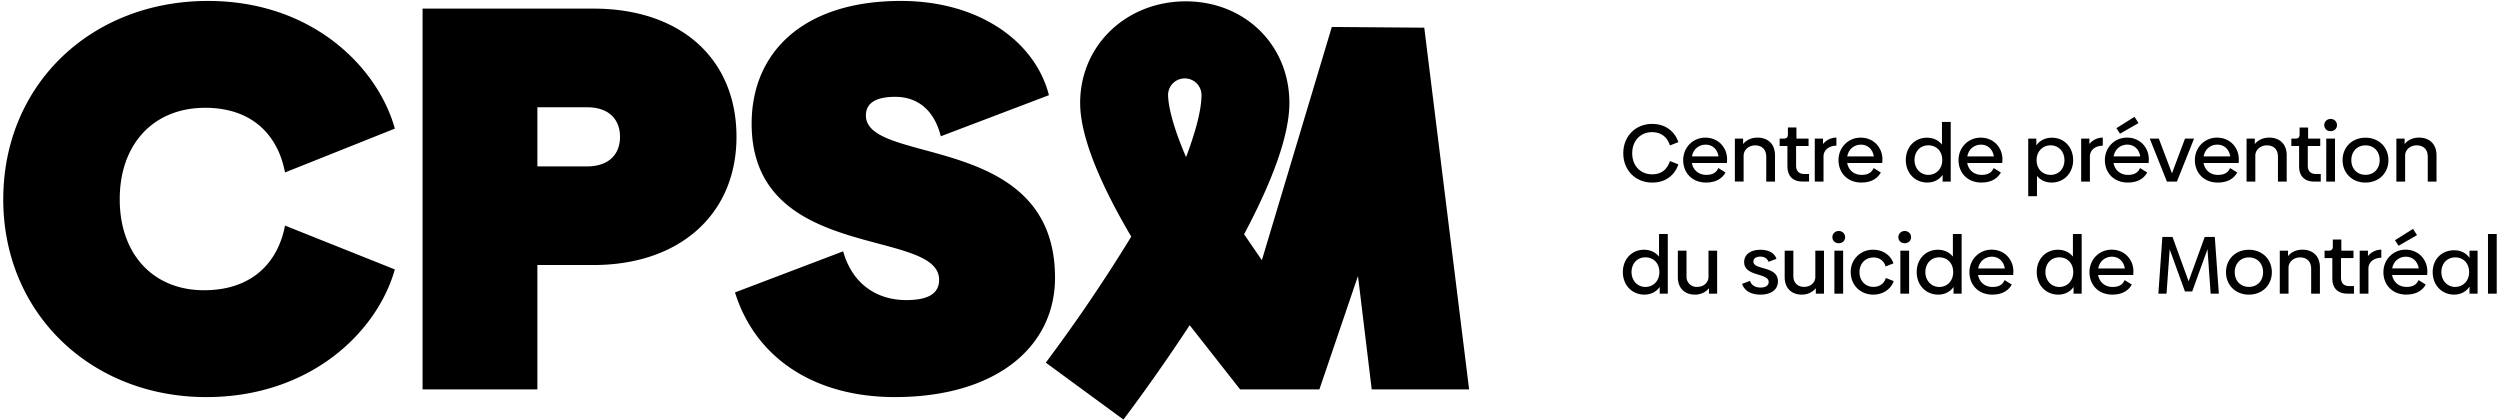 <svg xmlns="http://www.w3.org/2000/svg" xmlns:xlink="http://www.w3.org/1999/xlink" width="262" height="44" fill="none"><g fill="#000"><path d="M.343 20.885C.343 8.827 9.585.099 21.792.099c11.044 0 17.844 7.062 19.588 13.379l-11.509 4.594c-.756-3.962-3.487-6.775-8.371-6.775-5.405 0-8.952 3.789-8.952 9.588s3.546 9.532 8.835 9.532c4.941 0 7.73-2.813 8.486-6.775l11.509 4.594c-1.86 6.604-8.894 13.379-19.763 13.379C9.584 41.614.341 32.887.341 20.886l.001-.001zm76.841-6.546c0 8.096-5.929 13.435-14.996 13.435h-5.871v13.034H44.285V.903h17.903c9.184 0 14.996 5.283 14.996 13.435zm-12.207 0c0-1.723-1.047-3.1-3.487-3.1h-5.173v6.201h5.173c2.442 0 3.487-1.378 3.487-3.1v-.001zm12.05 16.307 11.335-4.307c.93 3.331 3.429 5.11 6.627 5.11 2.383 0 3.43-.747 3.43-2.124 0-5.512-19.647-1.781-19.647-16.365 0-7.522 5.464-12.862 15.636-12.862 8.138 0 14.067 4.192 15.521 9.877l-11.335 4.307c-.698-2.813-2.5-4.134-4.767-4.134s-3.081.804-3.081 1.952c0 5.283 19.821 1.665 19.821 16.997 0 7.292-6.22 12.517-16.799 12.517-8.196 0-14.532-3.905-16.741-10.967v-.001zm72.237-27.745-9.689-.076-7.331 24.444-1.864-2.719c2.717-5.102 4.748-10.132 4.748-13.762 0-6.071-4.671-10.647-10.863-10.647s-11.064 4.576-11.064 10.647c0 3.725 2.347 8.904 5.355 14.011a171.88 171.88 0 0 1-8.956 13.206l8.138 5.965a196.84 196.84 0 0 0 6.941-9.888l5.288 6.73h8.304l4.045-11.89 1.44 11.89h10.207l-4.699-37.908v-.001zM124.3 16.465c-1.108-2.566-1.803-4.836-1.88-6.342V10.1c-.004-.065-.008-.129-.008-.19v-.061c.004-.015.004-.023.008-.03a1.74 1.74 0 0 1 1.744-1.601 1.746 1.746 0 0 1 1.753 1.731c0 1.564-.61 3.844-1.617 6.517zm45.821-.402c0-1.803 1.298-3.077 3.021-3.077 1.48 0 2.397.863 2.752 1.906l-.883.351c-.276-.855-.891-1.393-1.886-1.393-1.195 0-2.069.897-2.069 2.214s.874 2.205 2.086 2.205c.987 0 1.592-.53 1.869-1.393l.883.351c-.364 1.069-1.263 1.907-2.735 1.907-1.739 0-3.038-1.274-3.038-3.069v-.001z"/><use xlink:href="#a"/><path d="M186.021 16.251v2.778h-.917v-2.616c0-.744-.451-1.188-1.178-1.18-.683 0-1.186.496-1.195 1.051v2.744h-.917v-4.506h.865v.573c.313-.393.831-.675 1.506-.675 1.143 0 1.834.727 1.834 1.83l.002.002zm1.3 1.205v-2.154h-.813v-.778h.441c.295 0 .424-.145.424-.436v-.727h.892v1.163h1.272v.778h-1.307v2.06c0 .564.304.872.849.872h.511v.794h-.692c-1.03 0-1.576-.607-1.576-1.573h-.001z"/><use xlink:href="#b"/><path d="M195.088 18.329c.684 0 1.064-.248 1.272-.718l.754.47c-.346.599-.96 1.051-2.051 1.051-1.438 0-2.389-1.009-2.389-2.351s1.03-2.359 2.319-2.359c1.411 0 2.285 1.094 2.285 2.257l-.018.402h-3.679c.138.769.736 1.248 1.506 1.248h.001zm1.29-1.941c-.12-.761-.649-1.231-1.35-1.231s-1.297.454-1.437 1.231h2.787zm8.058-3.608v6.25h-.849v-.702c-.355.505-.917.803-1.61.803-1.306 0-2.25-1.009-2.25-2.36s.926-2.342 2.224-2.342c.658 0 1.202.266 1.566.718V12.78h.919zm-.883 3.992c0-.906-.589-1.548-1.463-1.548s-1.453.667-1.453 1.548.614 1.556 1.453 1.556 1.463-.642 1.463-1.556z"/><use xlink:href="#a" x="28.855"/><path d="M217.266 16.781c0 1.342-.952 2.351-2.251 2.351-.657 0-1.186-.257-1.54-.702v2.129h-.917v-6.036h.849v.709c.364-.505.926-.803 1.627-.803 1.307 0 2.233 1.009 2.233 2.351l-.001.001zm-.909 0c0-.898-.614-1.556-1.453-1.556s-1.472.642-1.472 1.556.598 1.548 1.472 1.548 1.453-.658 1.453-1.548z"/><use xlink:href="#b" x="27.917"/><path d="M223.006 18.328c.683 0 1.064-.248 1.272-.718l.753.47c-.346.599-.96 1.051-2.051 1.051-1.437 0-2.388-1.009-2.388-2.351s1.03-2.359 2.319-2.359c1.41 0 2.284 1.094 2.284 2.257l-.018.402h-3.678c.138.769.735 1.248 1.505 1.248h.002zm1.29-1.941c-.121-.761-.65-1.23-1.35-1.23s-1.298.454-1.437 1.23h2.787zm-2.12-2.377-.372-.581 1.896-1.188.414.658-1.938 1.112zm7.765.514-1.8 4.506h-1.047l-1.8-4.506h.951l1.377 3.641 1.367-3.641h.952zm2.499 3.805c.683 0 1.064-.248 1.272-.718l.752.47c-.346.599-.96 1.051-2.051 1.051-1.437 0-2.389-1.009-2.389-2.351s1.03-2.359 2.319-2.359c1.411 0 2.285 1.094 2.285 2.257l-.018.402h-3.679c.139.769.736 1.248 1.506 1.248h.003zm1.29-1.941c-.121-.761-.65-1.231-1.35-1.231s-1.298.454-1.437 1.231h2.787zm5.917-.137v2.778h-.917v-2.616c0-.744-.45-1.188-1.177-1.18-.684 0-1.186.496-1.195 1.051v2.744h-.917v-4.506h.865v.573c.312-.393.831-.675 1.506-.675 1.143 0 1.834.727 1.834 1.83l.001.002zm1.299 1.205v-2.154h-.813v-.778h.442c.294 0 .423-.145.423-.436v-.727h.892v1.163h1.272v.778h-1.306v2.06c0 .564.303.872.848.872h.512v.794h-.693c-1.03 0-1.575-.607-1.575-1.573h-.002zm2.638-4.343c0-.376.294-.649.666-.649s.666.273.666.649-.295.633-.666.633-.666-.257-.666-.633zm.208 1.411h.917v4.506h-.917v-4.506zm1.712 2.257c0-1.351.996-2.351 2.398-2.351s2.406 1 2.406 2.351-.996 2.351-2.406 2.351-2.398-1.009-2.398-2.351zm3.886 0c0-.906-.598-1.547-1.481-1.547s-1.489.642-1.489 1.547.606 1.539 1.489 1.539 1.481-.642 1.481-1.539zm5.957-.53v2.778h-.918v-2.616c0-.744-.45-1.188-1.177-1.18-.684 0-1.186.496-1.195 1.051v2.744h-.917v-4.506h.865v.573c.312-.393.831-.675 1.506-.675 1.143 0 1.834.727 1.834 1.83l.002.002zm-80.562 8.273v6.25h-.848v-.702c-.355.505-.917.803-1.61.803-1.307 0-2.25-1.009-2.25-2.36s.926-2.342 2.223-2.342c.659 0 1.203.266 1.567.718v-2.368h.918zm-.882 3.992c0-.906-.589-1.548-1.463-1.548s-1.454.667-1.454 1.548.614 1.556 1.454 1.556 1.463-.642 1.463-1.556zm6.054-2.248v4.506h-.856v-.573c-.312.393-.831.675-1.463.675-1.168 0-1.8-.769-1.8-1.821v-2.787h.91v2.675a1.05 1.05 0 0 0 1.143 1.12c.692 0 1.15-.487 1.159-1.017v-2.778h.91l-.003-.001zm2.615 3.48.831-.316c.138.445.527.702 1.116.702.511 0 .84-.214.84-.581 0-.984-2.57-.539-2.57-2.086 0-.803.674-1.291 1.713-1.291.857 0 1.472.342 1.671.949l-.831.316c-.138-.367-.432-.548-.856-.548-.467 0-.727.206-.727.521 0 .924 2.57.419 2.57 2.069 0 .881-.727 1.393-1.834 1.393-.969 0-1.68-.393-1.922-1.129l-.001.001zm8.582-3.48v4.506h-.856v-.573c-.312.393-.831.675-1.462.675-1.169 0-1.8-.769-1.8-1.821v-2.787h.909v2.675c0 .675.442 1.129 1.143 1.12.693 0 1.151-.487 1.159-1.017v-2.778h.91l-.003-.001zm.882-1.411c0-.376.294-.649.666-.649s.666.273.666.649-.294.633-.666.633-.666-.257-.666-.633zm.208 1.411h.917v4.506h-.917v-4.506zm1.713 2.257a2.29 2.29 0 0 1 2.354-2.351c1.143 0 1.895.702 2.121 1.427l-.822.325a1.25 1.25 0 0 0-1.272-.94c-.831 0-1.463.615-1.463 1.539s.632 1.539 1.463 1.539c.649 0 1.134-.36 1.297-.932l.822.325c-.224.709-.978 1.42-2.137 1.42-1.35 0-2.363-1-2.363-2.351zm4.992-3.668c0-.376.295-.649.666-.649s.666.273.666.649-.294.633-.666.633-.666-.257-.666-.633zm.209 1.411h.917v4.506h-.917v-4.506zm6.422-1.744v6.25h-.849v-.702c-.355.505-.917.803-1.609.803-1.307 0-2.251-1.009-2.251-2.36s.926-2.342 2.224-2.342c.658 0 1.203.266 1.567.718v-2.368h.918zm-.883 3.992c0-.906-.588-1.548-1.462-1.548s-1.454.667-1.454 1.548.614 1.556 1.454 1.556 1.462-.642 1.462-1.556zm4.115 1.556c.684 0 1.064-.248 1.272-.718l.754.47c-.346.599-.96 1.051-2.051 1.051-1.437 0-2.389-1.009-2.389-2.351s1.03-2.36 2.319-2.36c1.411 0 2.285 1.094 2.285 2.257l-.018.402h-3.679c.138.769.736 1.248 1.506 1.248h.001zm1.29-1.941c-.12-.761-.649-1.23-1.349-1.23s-1.298.454-1.438 1.23h2.787zm8.058-3.607v6.25h-.849v-.702c-.355.505-.917.803-1.609.803-1.307 0-2.251-1.009-2.251-2.36s.926-2.342 2.224-2.342c.658 0 1.202.266 1.567.718v-2.368h.918zm-.883 3.992c0-.906-.589-1.548-1.463-1.548s-1.453.667-1.453 1.548.614 1.556 1.453 1.556 1.463-.642 1.463-1.556zm4.115 1.556c.684 0 1.064-.248 1.272-.718l.754.47c-.346.599-.96 1.051-2.051 1.051-1.438 0-2.389-1.009-2.389-2.351s1.03-2.36 2.319-2.36c1.411 0 2.285 1.094 2.285 2.257l-.018.402h-3.679c.138.769.736 1.248 1.506 1.248h.001zm1.29-1.941c-.12-.761-.649-1.23-1.35-1.23s-1.297.454-1.437 1.23h2.787zm8.993 2.642-.329-4.659-1.601 4.428h-.761l-1.601-4.412-.328 4.643h-.857l.417-5.942h.865v.009l.199-.009 1.687 4.65 1.688-4.65.208.009v-.009h.849l.424 5.942h-.86zm1.611-2.248c0-1.351.995-2.351 2.397-2.351s2.407 1 2.407 2.351-.996 2.351-2.407 2.351-2.397-1.009-2.397-2.351zm3.885 0c0-.906-.597-1.548-1.48-1.548s-1.489.642-1.489 1.548.606 1.539 1.489 1.539 1.48-.642 1.48-1.539zm5.957-.53v2.778h-.917v-2.616c0-.744-.45-1.188-1.177-1.18-.684 0-1.186.496-1.195 1.051v2.744h-.917v-4.506h.865v.573c.312-.393.831-.675 1.506-.675 1.143 0 1.834.727 1.834 1.829l.001.002zm1.3 1.205v-2.154h-.813v-.778h.442c.294 0 .423-.145.423-.436v-.727h.892v1.163h1.273v.778h-1.307v2.06c0 .564.303.872.849.872h.511v.794h-.693c-1.03 0-1.575-.607-1.575-1.573h-.002z"/><use xlink:href="#b" x="57.107" y="11.744"/><path d="M252.196 30.072c.683 0 1.064-.248 1.272-.718l.752.47c-.346.599-.96 1.051-2.051 1.051-1.437 0-2.389-1.009-2.389-2.351s1.03-2.36 2.319-2.36c1.411 0 2.285 1.094 2.285 2.257l-.018.402h-3.679c.139.769.736 1.248 1.506 1.248h.003zm1.29-1.941c-.121-.761-.65-1.23-1.35-1.23s-1.298.454-1.437 1.23h2.787zm-2.12-2.377-.372-.581 1.895-1.188.415.658-1.938 1.111zm8.286.514v4.506h-.849v-.736c-.346.521-.9.838-1.61.838-1.306 0-2.25-1.009-2.25-2.36s.952-2.291 2.25-2.291c.71 0 1.264.291 1.61.803v-.761h.849v-.001zm-.883 2.248c0-.906-.589-1.547-1.463-1.547s-1.453.667-1.453 1.547.614 1.556 1.453 1.556 1.463-.641 1.463-1.556zm1.971-3.992h.917v6.25h-.917v-6.25z"/></g><defs><path id="a" d="M178.813 18.329c.684 0 1.064-.248 1.272-.718l.753.47c-.347.599-.961 1.051-2.052 1.051-1.437 0-2.388-1.009-2.388-2.351s1.03-2.359 2.319-2.359c1.41 0 2.284 1.094 2.284 2.257l-.018.402h-3.678c.138.769.735 1.248 1.505 1.248h.003zm1.29-1.941c-.12-.761-.649-1.231-1.35-1.231s-1.297.454-1.437 1.231h2.787z"/><path id="b" d="M192.455 14.421v.846c-.813.009-1.35.487-1.35 1.12v2.642h-.917v-4.506h.865v.573a1.79 1.79 0 0 1 1.402-.675v.001z"/></defs></svg>